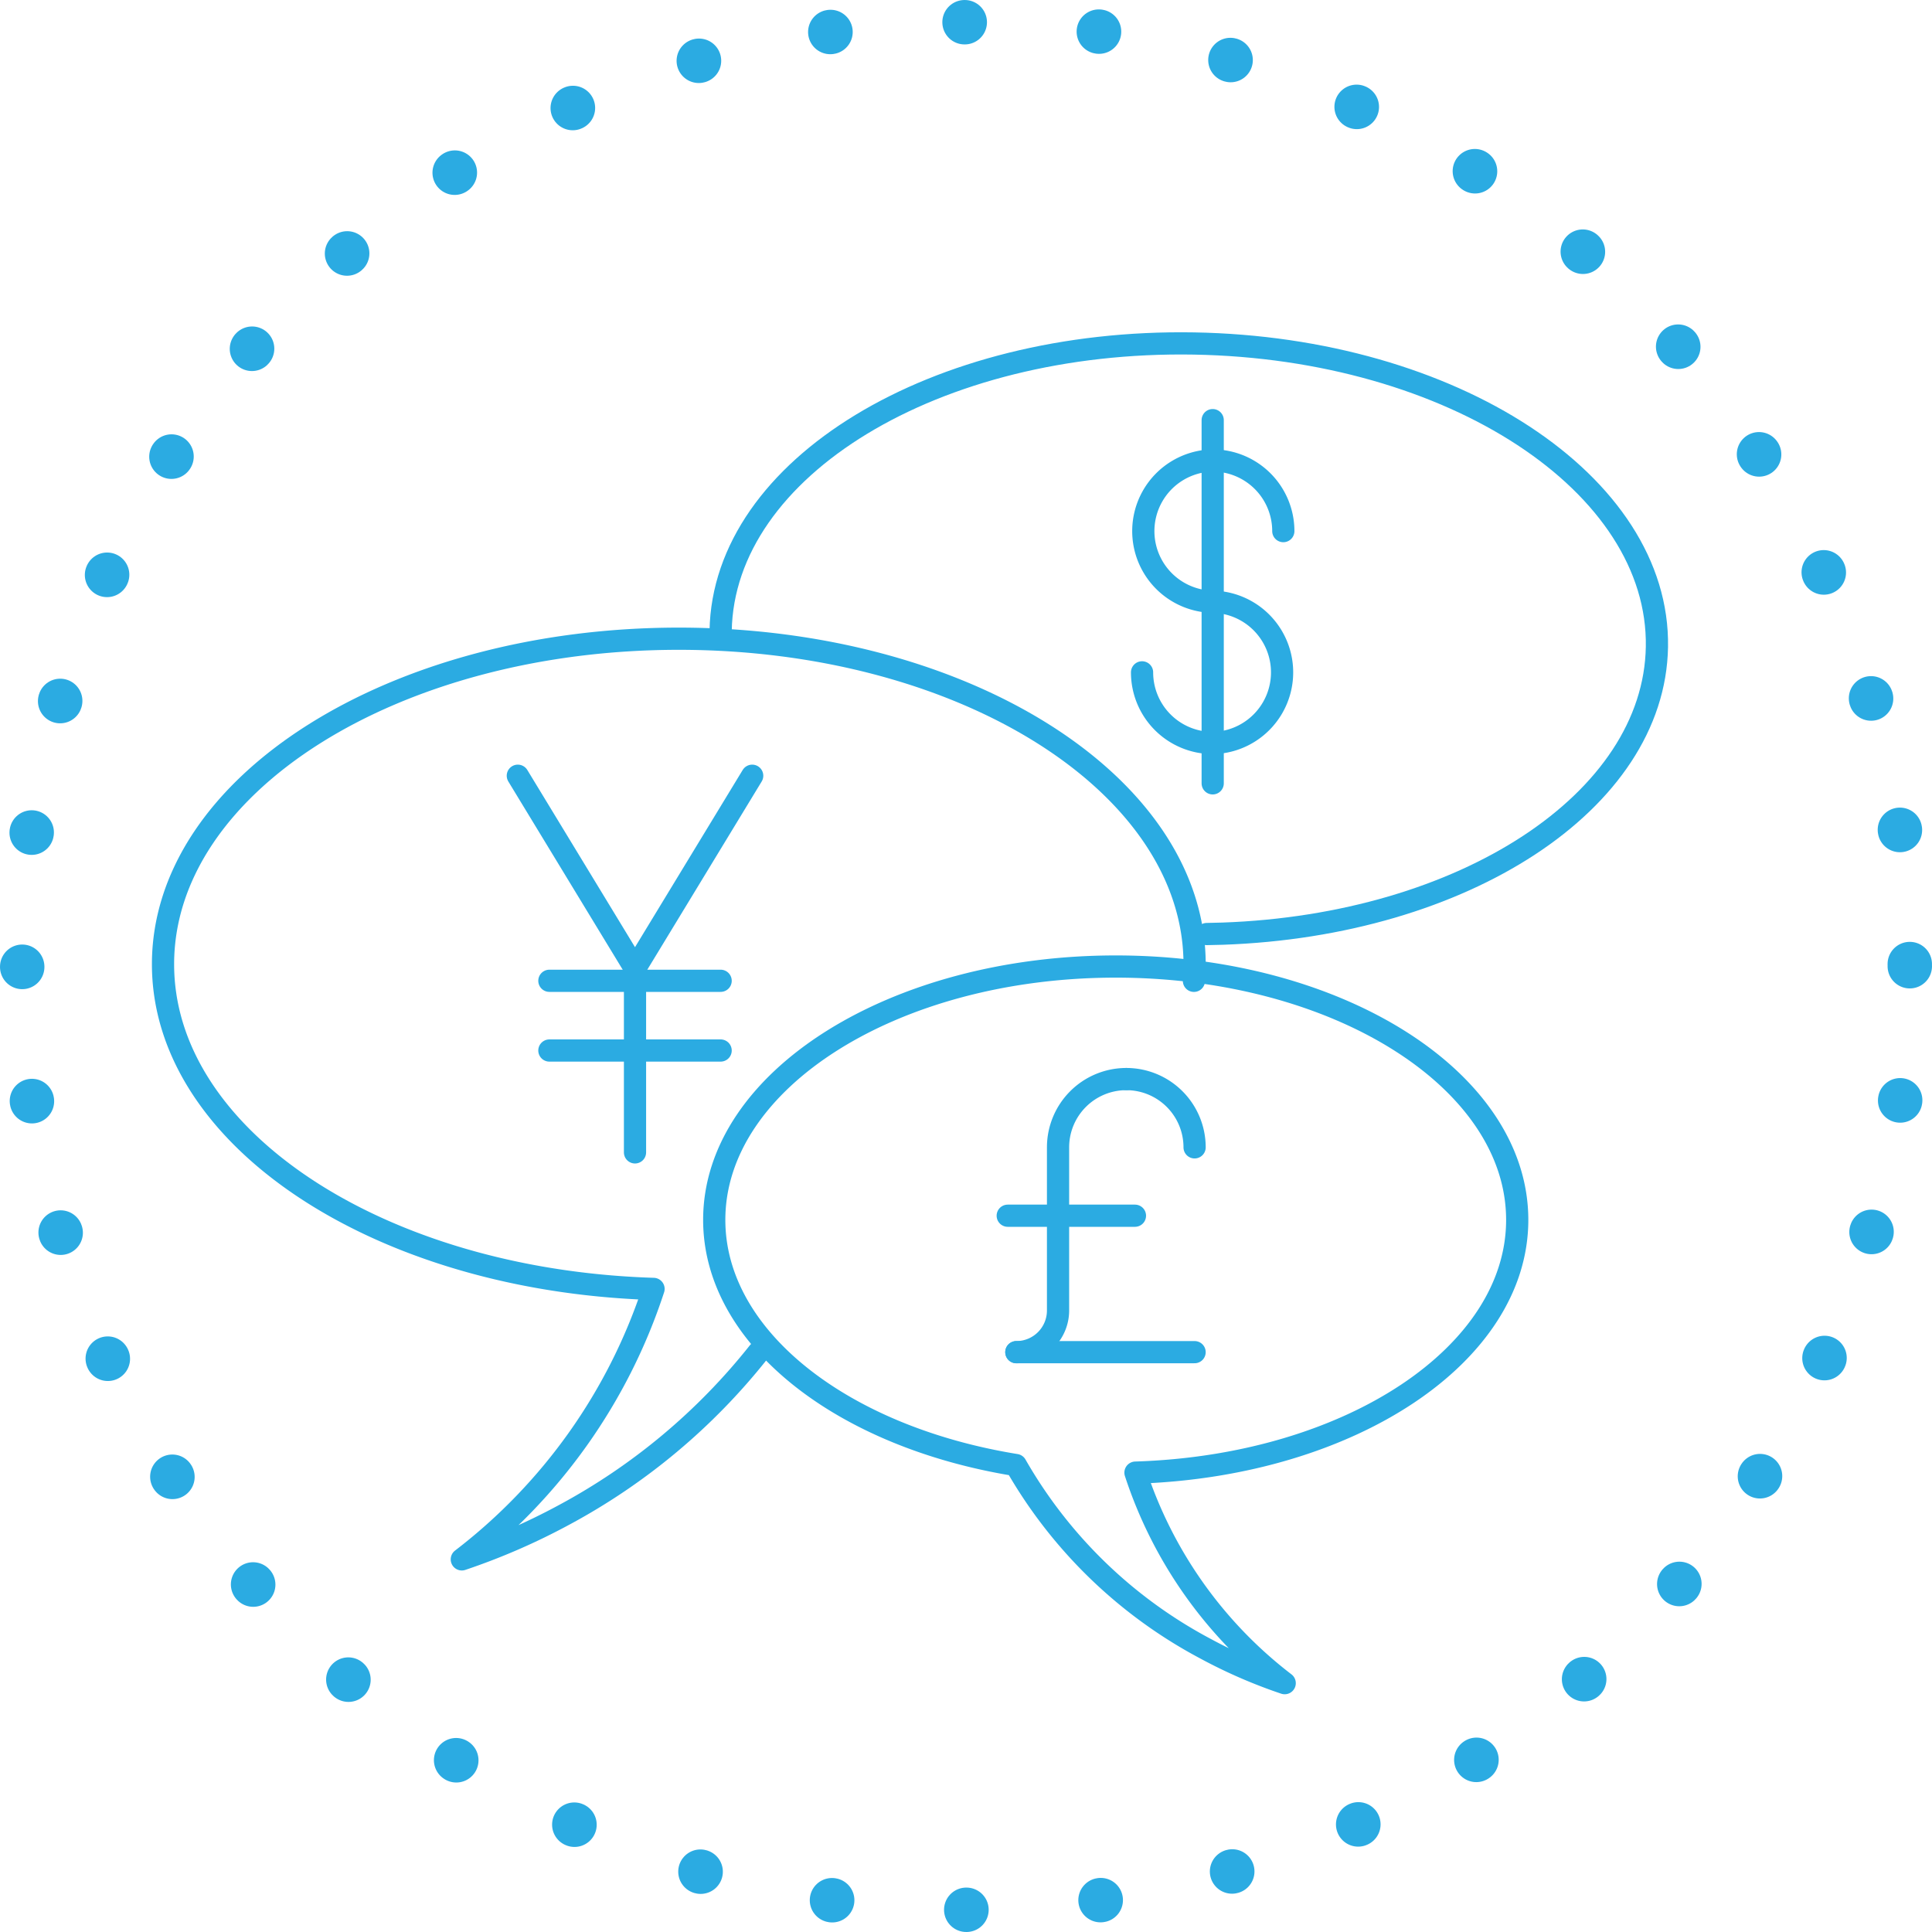 <svg xmlns="http://www.w3.org/2000/svg" viewBox="0 0 87 87">
  <g id="Group_5" data-name="Group 5" transform="translate(484.469 -674.343)">
    <line id="Line_5" data-name="Line 5" y2="7.896" transform="translate(-455.874 718.34)" fill="none" stroke="#2babe2" stroke-linecap="round" stroke-linejoin="round" stroke-width="1"/>
    <path id="Path_5" data-name="Path 5" d="M38.849,705.275l5.277,8.683,5.277-8.683" transform="translate(-500 4)" fill="none" stroke="#2babe2" stroke-linecap="round" stroke-linejoin="round" stroke-width="1"/>
    <line id="Line_6" data-name="Line 6" x2="7.712" transform="translate(-459.73 718.509)" fill="none" stroke="#2babe2" stroke-linecap="round" stroke-linejoin="round" stroke-width="1"/>
    <line id="Line_7" data-name="Line 7" x2="7.712" transform="translate(-459.73 721.649)" fill="none" stroke="#2babe2" stroke-linecap="round" stroke-linejoin="round" stroke-width="1"/>
    <path id="Path_6" data-name="Path 6" d="M69.325,722.009a3.074,3.074,0,0,0-3.074-3.074" transform="translate(-500 4)" fill="none" stroke="#2babe2" stroke-linecap="round" stroke-linejoin="round" stroke-width="1"/>
    <path id="Path_7" data-name="Path 7" d="M66.25,718.935a3.074,3.074,0,0,0-3.074,3.074v7.346a1.878,1.878,0,0,1-1.878,1.878" transform="translate(-500 4)" fill="none" stroke="#2babe2" stroke-linecap="round" stroke-linejoin="round" stroke-width="1"/>
    <line id="Line_8" data-name="Line 8" x2="5.729" transform="translate(-439.09 729.088)" fill="none" stroke="#2babe2" stroke-linecap="round" stroke-linejoin="round" stroke-width="1"/>
    <line id="Line_9" data-name="Line 9" x1="8.026" transform="translate(-438.701 735.232)" fill="none" stroke="#2babe2" stroke-linecap="round" stroke-linejoin="round" stroke-width="1"/>
    <path id="Path_8" data-name="Path 8" d="M69.295,714.51c.02-.247.03-.5.03-.747,0-8.095-10.4-14.658-23.227-14.658s-23.226,6.563-23.226,14.658c0,7.683,9.375,13.968,21.3,14.588q.392.021.788.033a25.2,25.2,0,0,1-8.633,12.179,29.313,29.313,0,0,0,4.6-2,28.2,28.2,0,0,0,8.76-7.326" transform="translate(-500 4)" fill="none" stroke="#2babe2" stroke-linecap="round" stroke-linejoin="round" stroke-width="1"/>
    <path id="Path_11" data-name="Path 11" d="M70.14,697.44a3.181,3.181,0,0,1,0-6.361" transform="translate(-500 4)" fill="none" stroke="#2babe2" stroke-linecap="round" stroke-linejoin="round" stroke-width="1"/>
    <path id="Path_12" data-name="Path 12" d="M73.32,694.259a3.18,3.18,0,0,0-3.18-3.18" transform="translate(-500 4)" fill="none" stroke="#2babe2" stroke-linecap="round" stroke-linejoin="round" stroke-width="1"/>
    <path id="Path_13" data-name="Path 13" d="M70.14,697.44a3.181,3.181,0,0,1,0,6.361" transform="translate(-500 4)" fill="none" stroke="#2babe2" stroke-linecap="round" stroke-linejoin="round" stroke-width="1"/>
    <path id="Path_14" data-name="Path 14" d="M66.959,700.62a3.18,3.18,0,0,0,3.18,3.18" transform="translate(-500 4)" fill="none" stroke="#2babe2" stroke-linecap="round" stroke-linejoin="round" stroke-width="1"/>
    <line id="Line_10" data-name="Line 10" y2="16.356" transform="translate(-429.86 693.262)" fill="none" stroke="#2babe2" stroke-linecap="round" stroke-linejoin="round" stroke-width="1"/>
    <path id="Path_9" data-name="Path 9" d="M47.982,698.753c.126-7.348,9.667-13.142,21.309-12.942s20.979,6.318,20.853,13.666c-.12,6.974-8.727,12.532-19.556,12.91-.238.008-.476.014-.716.017" transform="translate(-500 4)" fill="none" stroke="#2babe2" stroke-linecap="round" stroke-linejoin="round" stroke-width="1"/>
    <path id="Path_10" data-name="Path 10" d="M66.663,736.657l.223-.008c9.464-.364,16.967-5.309,16.967-11.373,0-6.3-8.095-11.409-18.079-11.409s-18.08,5.108-18.08,11.409c0,5.319,5.777,9.776,13.582,11.039a21.367,21.367,0,0,0,8.526,8.263,22.815,22.815,0,0,0,3.58,1.559A19.619,19.619,0,0,1,66.663,736.657Z" transform="translate(-500 4)" fill="none" stroke="#2babe2" stroke-linecap="round" stroke-linejoin="round" stroke-width="1"/>
    <circle id="Ellipse_3" data-name="Ellipse 3" cx="42.5" cy="42.5" r="42.5" transform="translate(-483.469 675.343)" fill="none" stroke="#2babe2" stroke-linecap="round" stroke-linejoin="round" stroke-width="2" stroke-dasharray="0.01 6.057"/>
  </g>
</svg>
